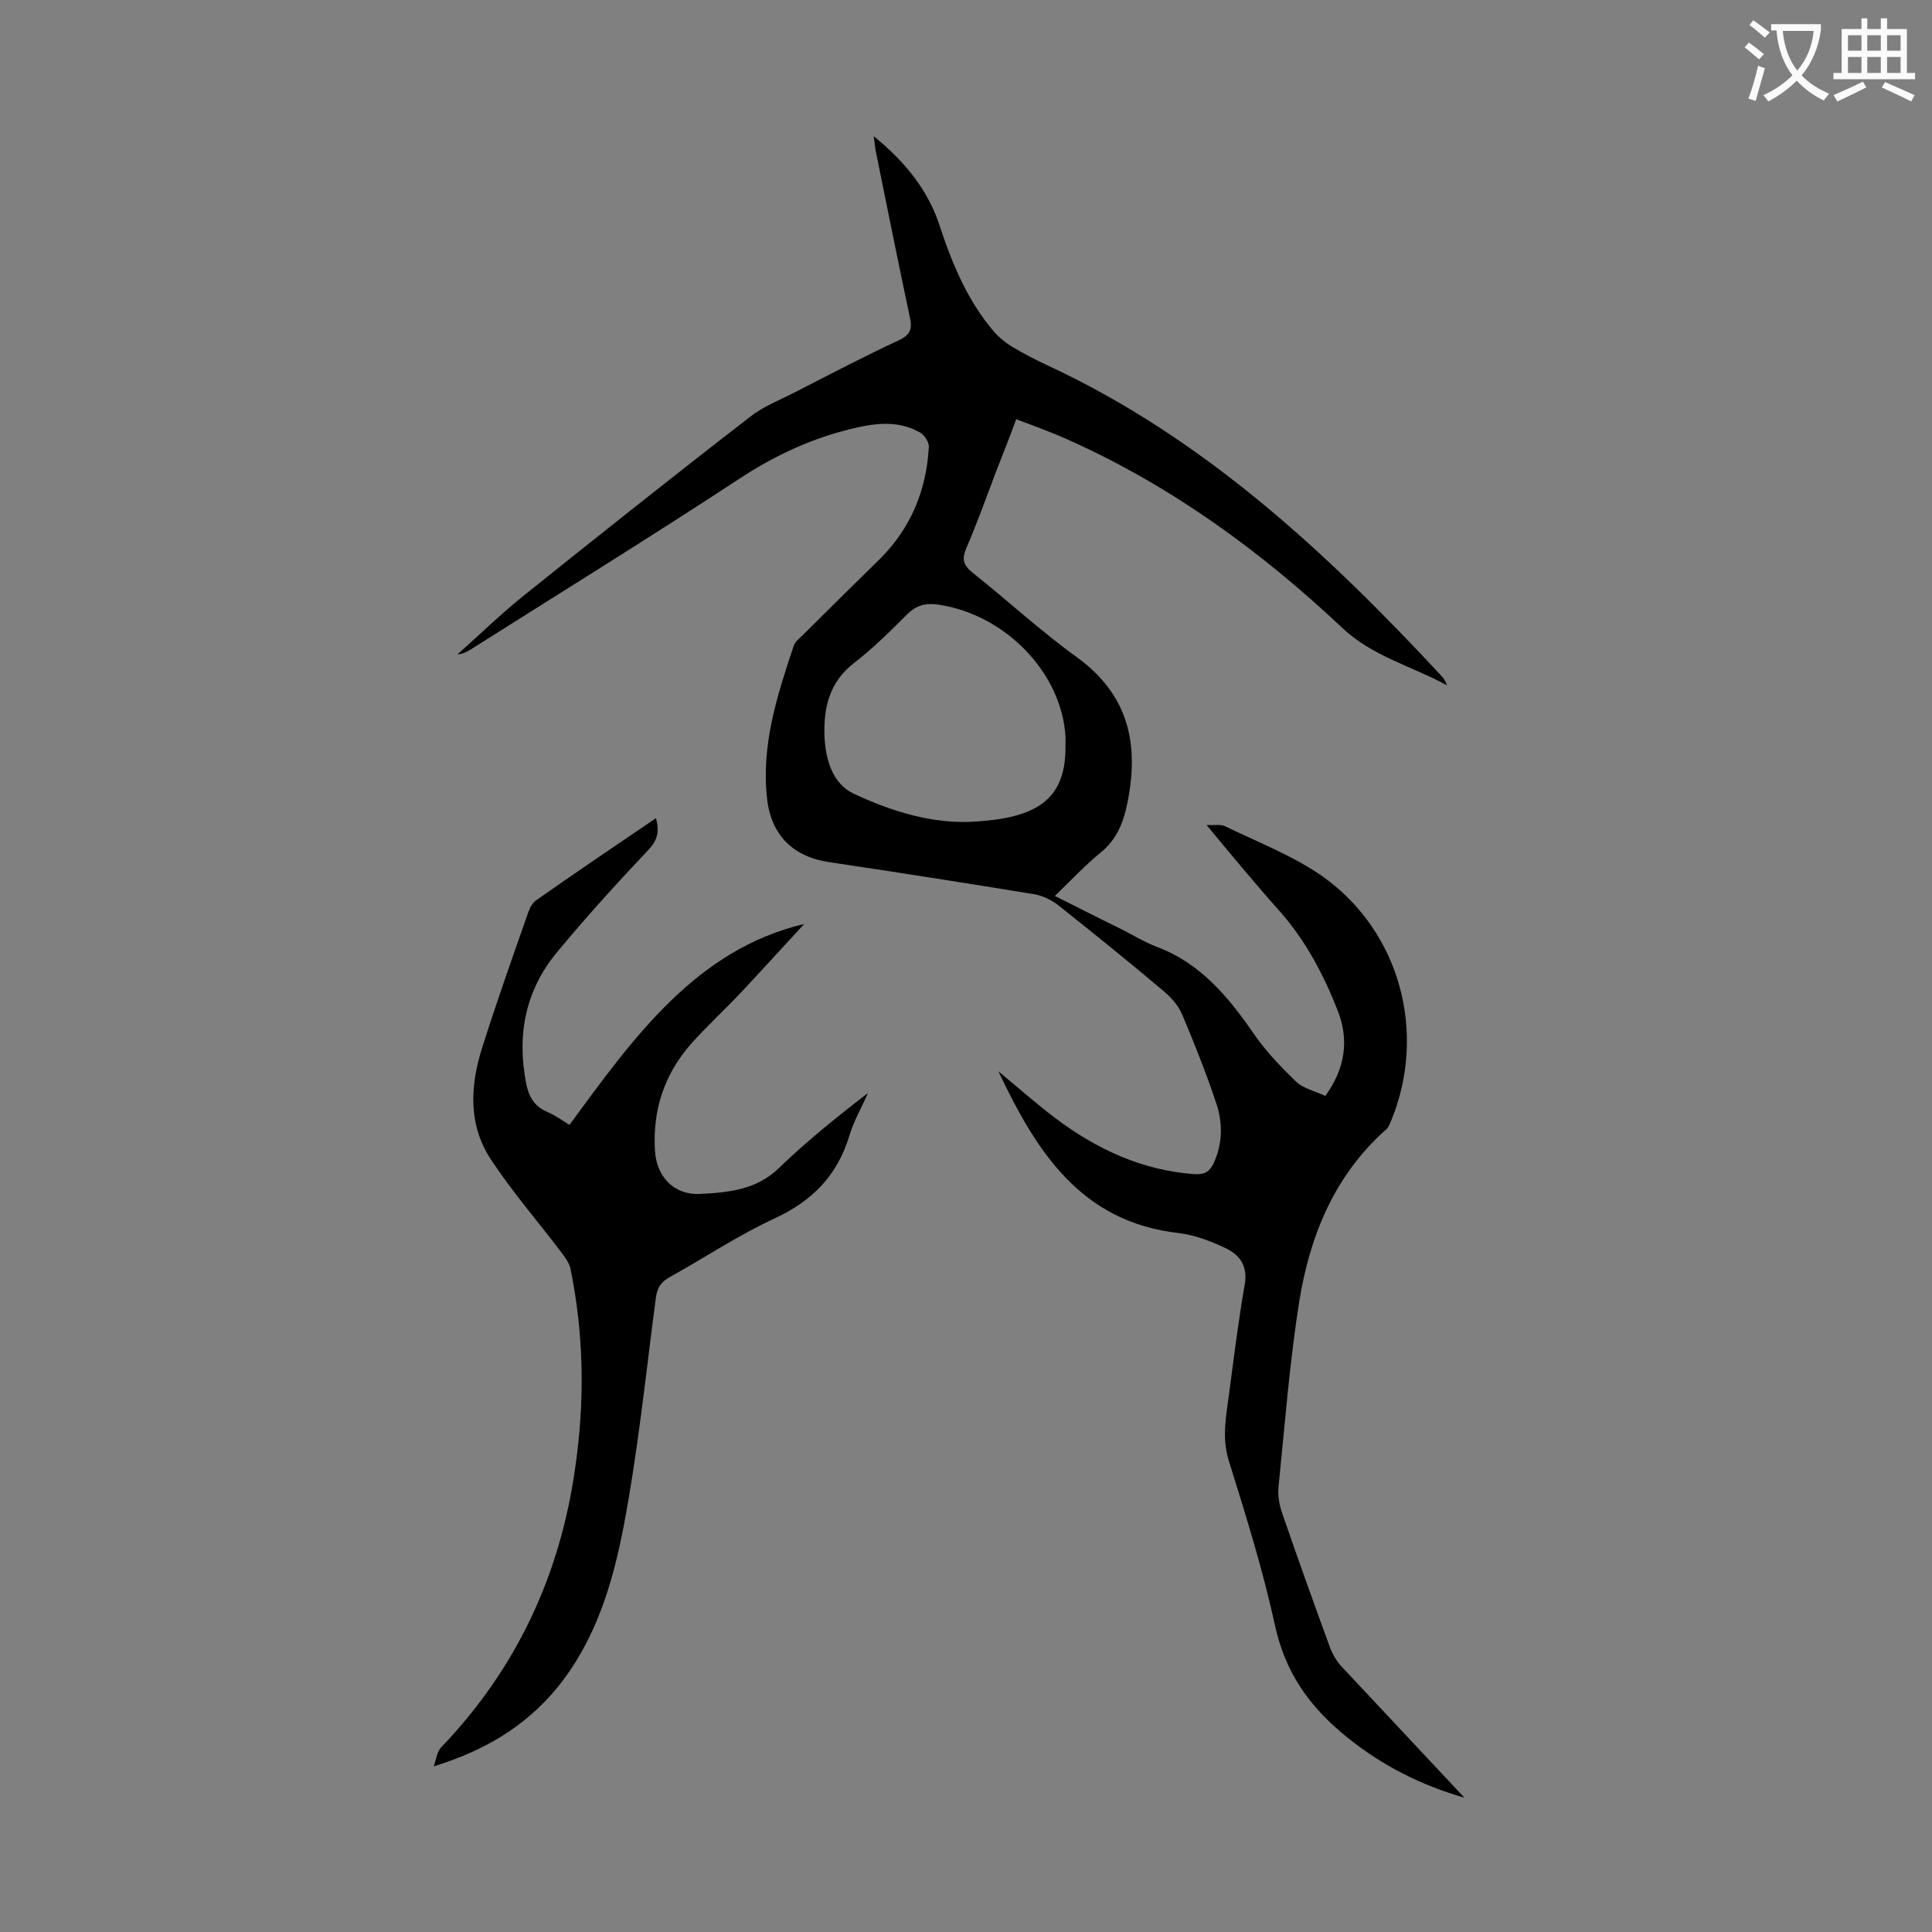 <svg enable-background="new 0 0 400 400" viewBox="0 0 400 400" xmlns="http://www.w3.org/2000/svg"><rect x="0" y="0" width="400" height="400" fill="#808080" stroke="none"/><path d="m303.2 372.2c-9-2.6-17-6.6-24.4-12.6-7.9-6.4-12.8-13.5-14.9-23.4-2.5-11.4-6-22.6-9.5-33.8-1.5-4.9-.5-9.4.1-14.1 1-7.5 1.9-14.9 3.2-22.3.7-4-1.1-6.3-4.2-7.7-3-1.4-6.2-2.6-9.4-3-20.5-2.3-29.6-17.1-37.4-33.5 3.9 3.2 7.7 6.6 11.8 9.7 8.5 6.4 17.9 10.8 28.8 11.6 2 .1 3-.4 3.9-2.1 1.9-4 2-8.3.7-12.3-2.1-6.4-4.6-12.6-7.2-18.8-.8-1.8-2.3-3.5-3.9-4.8-7.1-6-14.3-11.8-21.6-17.6-1.5-1.2-3.4-2.1-5.3-2.4-14.1-2.3-28.1-4.5-42.2-6.6-7.5-1.1-12.1-5.6-12.9-13.3-1.2-11 2.1-21.2 5.5-31.4.3-1 1.3-1.7 2.1-2.5 5.2-5.2 10.5-10.4 15.8-15.6 6.4-6.4 9.6-14.2 10.1-23.1.1-1-.9-2.6-1.9-3.1-4.1-2.3-8.4-2-12.9-1-9 2-17 5.7-24.7 10.8-18.3 12-36.9 23.5-55.4 35.2-.8.5-1.6.9-2.7 1 4.5-4 8.8-8.2 13.5-12 15.6-12.5 31.3-25 47.1-37.2 2.9-2.3 6.5-3.6 9.9-5.4 7-3.6 13.9-7.2 21-10.5 2.3-1.1 2.7-2.4 2.2-4.6-2.4-11.3-4.7-22.7-7-34.1-.2-1-.3-1.9-.5-3.5 6.5 5.3 11.3 11.2 13.7 18.7 2.6 7.9 5.8 15.5 11.3 21.9 1 1.1 2.2 2.1 3.5 2.9 2.5 1.5 5 2.8 7.6 4 32.2 15 57.6 38.6 81.4 64.2.5.5.9 1.2 1.2 2-7.3-4-15.5-6-21.8-12-16.8-15.8-35.2-29.2-56.3-38.7-3.5-1.6-7.1-2.9-11.1-4.4-1.4 3.8-2.8 7.3-4.2 10.9-2 5.3-3.9 10.6-6.1 15.7-1 2.3-.7 3.6 1.3 5.2 7.3 5.8 14.1 12.1 21.6 17.5 10.7 7.8 12.9 18 10.4 30.2-.8 4-2.2 7.5-5.5 10.2-3.2 2.6-6.1 5.7-9.5 9 4.8 2.4 8.9 4.5 13 6.5 2.7 1.3 5.2 2.9 8 4 9.2 3.4 15 10.5 20.3 18.2 2.5 3.6 5.6 6.8 8.7 9.8 1.5 1.4 3.9 1.9 6 2.9 4.1-5.7 5-11.6 2.5-17.8-2.9-7.4-6.6-14.4-12-20.5-5-5.6-9.8-11.4-15.1-17.8 1.7.1 3-.2 3.9.3 6.8 3.3 14.1 6.1 20.2 10.4 16 11.4 21.6 32.4 14.1 50.6-.3.7-.6 1.5-1.2 1.9-10.6 9.5-15.6 21.9-17.8 35.4-2 12.7-3 25.6-4.3 38.5-.2 1.8.2 3.8.8 5.5 3.2 9.3 6.5 18.5 9.9 27.8.6 1.5 1.5 3 2.6 4.1 8.4 9 16.8 17.9 25.2 26.9zm-82.6-217.7c0-.7 0-1.3 0-2-.8-13.2-12.4-25.2-26.2-27.3-2.6-.4-4.5 0-6.5 1.9-3.5 3.5-7.1 7.1-11 10.1-5.2 4-6.4 9.3-6.2 15.2.2 4.7 1.6 9.8 6 11.9 7.9 3.7 16.5 6.4 25.3 5.8 12.3-.8 18.7-4.3 18.6-15.6z" fill="#000001"/><path d="m166.5 191.3c-3.9 4.2-8.5 9.3-13.1 14.2-3.4 3.6-7.1 7-10.4 10.7-5.5 6.3-7.9 13.7-7.4 22 .3 5.4 3.9 9.2 9.2 9 5.9-.3 11.8-.8 16.5-5.4 5.7-5.5 11.9-10.5 18.4-15.5-1.3 3-3 5.9-3.9 9-2.5 8.1-7.6 13.3-15.3 16.9-7.6 3.5-14.6 8.2-22 12.3-1.7 1-2.4 2.1-2.7 4.1-2.1 15.9-3.7 31.8-6.7 47.5-2.3 11.9-5.8 23.6-13.8 33.4-6.6 8-15.1 13-25.5 16.2.5-1.3.6-3 1.6-4 15.6-16.3 24.6-35.7 27.7-57.9 2-13.8 1.8-27.5-1-41.2-.3-1.3-1.3-2.5-2.1-3.6-4.7-6.2-9.9-12.2-14.2-18.7-4.9-7.2-4.5-15.4-2-23.3 3-9.5 6.3-18.8 9.6-28.2.3-.9.9-1.9 1.6-2.4 8.1-5.7 16.4-11.3 24.8-17 .8 2.8.3 4.6-1.6 6.6-6.5 6.9-12.9 13.9-19 21.3-6.4 7.8-8.2 16.9-6.3 26.8.5 2.8 1.6 4.9 4.4 6.1 1.6.7 3 1.7 4.6 2.7 13.2-18 26.2-36.3 48.6-41.6z" fill="#000001"/><g fill="#fafafb"><path d="m362.1 8.8c1.1.8 2.1 1.6 3.1 2.4l-1 1.1c-1.3-1.1-2.3-2-3-2.5zm1.9 4.8c.5.2.9.4 1.4.5-.6 2.3-1.3 4.5-1.9 6.8l-1.5-.5c.8-2.1 1.4-4.3 2-6.8zm-1-9.4c1.3.9 2.4 1.8 3.4 2.5l-1 1.1c-1.4-1.2-2.4-2.1-3.2-2.6zm3.7 2.2v-1.4h10.3v1.2c-.5 3.6-1.8 6.8-4 9.4 1.5 1.6 3.4 2.8 5.7 3.8-.3.4-.7.8-1.1 1.4-2.3-1.1-4.1-2.5-5.6-4.1-1.6 1.6-3.6 3.1-5.9 4.3-.3-.5-.7-.9-1-1.3 2.4-1.1 4.4-2.5 6-4.1-1.9-2.5-3-5.6-3.3-9.3h-1.1zm8.8 0h-6.4c.3 3.3 1.3 6 3 8.2 2-2.3 3.1-5.1 3.4-8.2z"/><path d="m385.3 3.8h1.3v2.2h2.8v-2.2h1.3v2.2h4.1v9.1h1.7v1.3h-16.9v-1.3h1.7v-9.1h4.1v-2.2zm.4 13.1.7 1.2c-1.8.9-3.8 1.9-6 2.9-.2-.4-.5-.8-.8-1.3 2.3-1 4.3-1.9 6.1-2.8zm-3.1-6.4h2.8v-3.2h-2.8zm0 4.6h2.8v-3.3h-2.8zm4-4.6h2.8v-3.2h-2.8zm0 4.6h2.8v-3.3h-2.8zm3.7 1.9c2.1.9 4.1 1.8 6.1 2.7l-.7 1.3c-2.2-1.1-4.2-2-6.1-2.9zm3.2-9.7h-2.8v3.2h2.8zm-2.8 7.8h2.8v-3.3h-2.8z"/></g></svg>